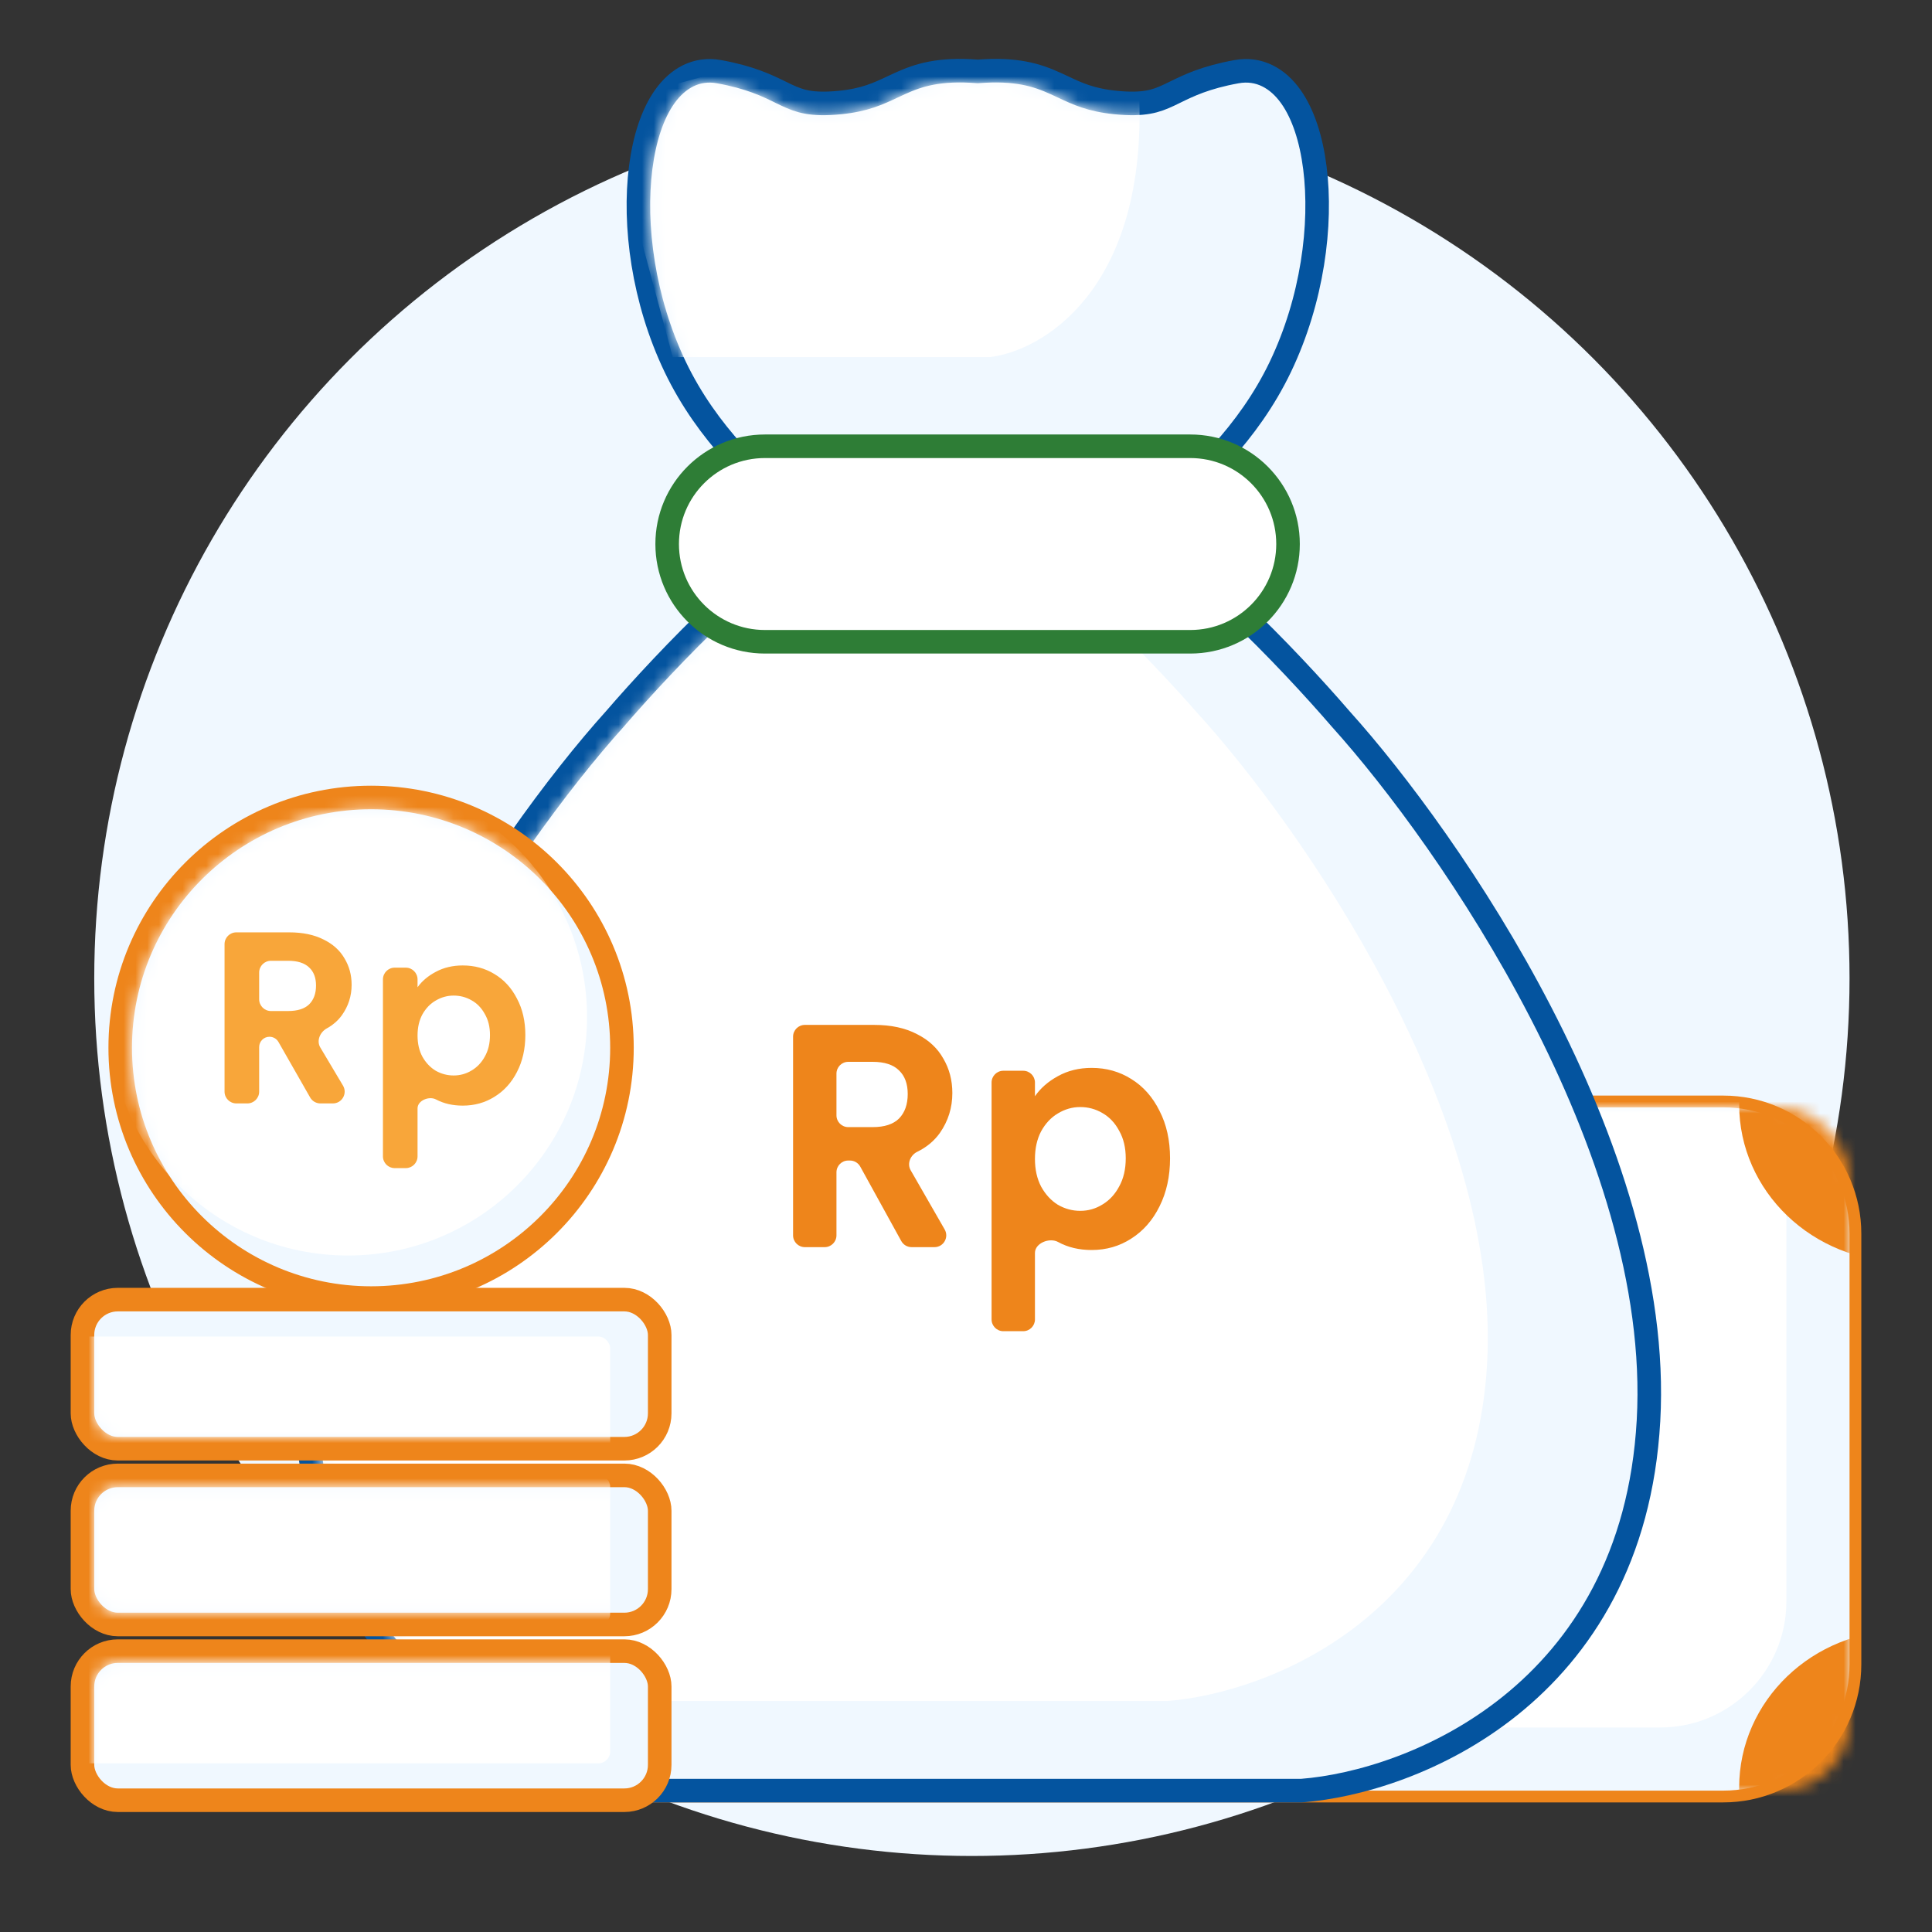 <svg width="164" height="164" viewBox="0 0 164 164" fill="none" xmlns="http://www.w3.org/2000/svg">
<rect x="0" y="0" width="164" height="164" fill="#333333" stroke="none"/>
<circle cx="82.5" cy="83.047" r="74.5" fill="#F0F8FF"/>
<path d="M52.493 93.5C46.297 93.5 41.274 98.523 41.274 104.719V141.28C41.274 147.476 46.297 152.499 52.493 152.499H146.281C152.477 152.499 157.5 147.476 157.5 141.28V104.719C157.5 98.523 152.477 93.5 146.281 93.5H52.493Z" fill="#F0F8FF" stroke="#EE851B"/>
<mask id="mask0_2274_28828" style="mask-type:alpha" maskUnits="userSpaceOnUse" x="41" y="94" width="116" height="58">
<rect x="41.774" y="94" width="115.225" height="57.999" rx="6" fill="#52CB58"/>
</mask>
<g mask="url(#mask0_2274_28828)">
<path d="M36.415 99.359C36.415 93.439 41.214 88.641 47.134 88.641H140.922C146.841 88.641 151.64 93.439 151.64 99.359V135.921C151.64 141.841 146.841 146.64 140.922 146.64H47.134C41.214 146.64 36.415 141.841 36.415 135.921V99.359Z" fill="white"/>
<ellipse cx="161.573" cy="93.749" rx="13.943" ry="13.365" fill="#EE851B"/>
<ellipse cx="37.759" cy="93.749" rx="13.943" ry="13.365" fill="#EE851B"/>
<ellipse cx="161.573" cy="151.746" rx="13.943" ry="13.365" fill="#EE851B"/>
<ellipse cx="37.759" cy="151.746" rx="13.943" ry="13.365" fill="#EE851B"/>
</g>
<path d="M64.652 116.771C63.857 116.771 63.212 116.126 63.212 115.33V114.872C63.212 113.823 64.062 112.972 65.111 112.972H68.371C69.475 112.972 70.371 113.868 70.371 114.972V132.44C70.371 133.544 69.475 134.44 68.371 134.44H68.093C66.989 134.44 66.093 133.544 66.093 132.44V118.212C66.093 117.416 65.448 116.771 64.652 116.771Z" fill="#EE851B"/>
<path d="M74.479 123.426C74.479 120.03 75.093 117.37 76.32 115.446C77.568 113.522 79.628 112.56 82.499 112.56C85.371 112.56 87.42 113.522 88.648 115.446C89.896 117.37 90.519 120.03 90.519 123.426C90.519 126.842 89.896 129.522 88.648 131.466C87.42 133.409 85.371 134.381 82.499 134.381C79.628 134.381 77.568 133.409 76.32 131.466C75.093 129.522 74.479 126.842 74.479 123.426ZM86.42 123.426C86.42 121.974 86.321 120.756 86.123 119.775C85.945 118.774 85.569 117.959 84.994 117.331C84.44 116.702 83.608 116.388 82.499 116.388C81.39 116.388 80.549 116.702 79.974 117.331C79.42 117.959 79.043 118.774 78.846 119.775C78.667 120.756 78.578 121.974 78.578 123.426C78.578 124.918 78.667 126.175 78.846 127.196C79.024 128.197 79.4 129.012 79.974 129.64C80.549 130.248 81.39 130.553 82.499 130.553C83.608 130.553 84.45 130.248 85.024 129.64C85.598 129.012 85.975 128.197 86.153 127.196C86.331 126.175 86.42 124.918 86.42 123.426Z" fill="#EE851B"/>
<path d="M93.683 123.426C93.683 120.03 94.296 117.37 95.524 115.446C96.772 113.522 98.831 112.56 101.703 112.56C104.574 112.56 106.624 113.522 107.852 115.446C109.099 117.37 109.723 120.03 109.723 123.426C109.723 126.842 109.099 129.522 107.852 131.466C106.624 133.409 104.574 134.381 101.703 134.381C98.831 134.381 96.772 133.409 95.524 131.466C94.296 129.522 93.683 126.842 93.683 123.426ZM105.624 123.426C105.624 121.974 105.525 120.756 105.327 119.775C105.149 118.774 104.772 117.959 104.198 117.331C103.644 116.702 102.812 116.388 101.703 116.388C100.594 116.388 99.752 116.702 99.178 117.331C98.624 117.959 98.247 118.774 98.049 119.775C97.871 120.756 97.782 121.974 97.782 123.426C97.782 124.918 97.871 126.175 98.049 127.196C98.227 128.197 98.604 129.012 99.178 129.64C99.752 130.248 100.594 130.553 101.703 130.553C102.812 130.553 103.653 130.248 104.228 129.64C104.802 129.012 105.178 128.197 105.357 127.196C105.535 126.175 105.624 124.918 105.624 123.426Z" fill="#EE851B"/>
<path d="M112.411 118.243C112.411 116.751 112.847 115.583 113.718 114.739C114.609 113.895 115.748 113.473 117.134 113.473C118.52 113.473 119.649 113.895 120.52 114.739C121.412 115.583 121.857 116.751 121.857 118.243C121.857 119.755 121.412 120.933 120.52 121.777C119.649 122.621 118.52 123.043 117.134 123.043C115.748 123.043 114.609 122.621 113.718 121.777C112.847 120.933 112.411 119.755 112.411 118.243ZM128.445 113.826C129.801 113.826 130.653 115.289 129.985 116.469L120.313 133.547C120.001 134.099 119.416 134.44 118.782 134.44C117.435 134.44 116.588 132.988 117.25 131.815L126.904 114.726C127.218 114.17 127.807 113.826 128.445 113.826ZM117.104 115.947C116.015 115.947 115.471 116.712 115.471 118.243C115.471 119.794 116.015 120.57 117.104 120.57C117.639 120.57 118.055 120.383 118.352 120.01C118.649 119.618 118.798 119.029 118.798 118.243C118.798 116.712 118.233 115.947 117.104 115.947ZM125.451 129.993C125.451 128.481 125.887 127.313 126.758 126.489C127.65 125.645 128.788 125.223 130.174 125.223C131.561 125.223 132.68 125.645 133.531 126.489C134.402 127.313 134.838 128.481 134.838 129.993C134.838 131.505 134.402 132.683 133.531 133.527C132.68 134.371 131.561 134.793 130.174 134.793C128.768 134.793 127.63 134.371 126.758 133.527C125.887 132.683 125.451 131.505 125.451 129.993ZM130.145 127.696C129.016 127.696 128.452 128.462 128.452 129.993C128.452 131.544 129.016 132.319 130.145 132.319C131.254 132.319 131.808 131.544 131.808 129.993C131.808 128.462 131.254 127.696 130.145 127.696Z" fill="#EE851B"/>
<path d="M110.424 152H110.463L110.502 151.997C115.161 151.633 122.171 149.629 128.197 144.793C134.256 139.931 139.285 132.231 139.935 120.589C140.583 108.982 136.312 96.624 130.796 85.956C125.274 75.277 118.443 66.176 113.815 61.039C111.686 58.569 108.26 54.843 104.878 51.672C103.186 50.087 101.487 48.623 99.956 47.522C99.19 46.972 98.45 46.501 97.761 46.15C97.168 45.847 96.569 45.61 95.995 45.508C96.17 45.34 96.389 45.144 96.654 44.916C96.978 44.638 97.338 44.338 97.74 44.004C98.006 43.783 98.29 43.547 98.593 43.292C101.583 40.781 105.949 36.858 108.686 31.139C111.409 25.45 112.233 19.084 111.614 14.231C111.306 11.814 110.628 9.678 109.563 8.187C108.472 6.659 106.899 5.735 104.966 6.085C102.319 6.564 100.885 7.266 99.749 7.823C99.573 7.909 99.404 7.991 99.24 8.069C98.651 8.346 98.131 8.553 97.469 8.67C96.801 8.789 95.941 8.826 94.683 8.701C92.603 8.494 91.455 7.954 90.234 7.379C90.024 7.28 89.811 7.18 89.592 7.081C88.018 6.368 86.286 5.807 83 6.063C79.714 5.807 77.982 6.368 76.408 7.081C76.189 7.18 75.976 7.28 75.766 7.379C74.545 7.954 73.397 8.494 71.317 8.701C70.059 8.826 69.199 8.789 68.531 8.67C67.869 8.553 67.349 8.346 66.76 8.069C66.596 7.991 66.427 7.909 66.251 7.823C65.115 7.266 63.681 6.564 61.034 6.085C59.101 5.735 57.528 6.659 56.437 8.187C55.372 9.678 54.694 11.814 54.386 14.231C53.767 19.084 54.591 25.45 57.314 31.139C60.051 36.858 64.417 40.781 67.407 43.292C67.71 43.547 67.994 43.783 68.26 44.004C68.662 44.338 69.022 44.638 69.346 44.916C69.611 45.144 69.83 45.34 70.005 45.508C69.431 45.61 68.832 45.847 68.239 46.15C67.55 46.501 66.81 46.972 66.044 47.522C64.513 48.623 62.814 50.087 61.122 51.672C57.74 54.843 54.314 58.569 52.185 61.039C47.557 66.176 40.726 75.277 35.204 85.956C29.688 96.624 25.417 108.982 26.065 120.589C26.715 132.231 31.744 139.931 37.803 144.793C43.829 149.629 50.839 151.633 55.498 151.997L55.537 152H55.576H82.968H83.032H110.424ZM95.242 45.37C95.242 45.37 95.245 45.371 95.249 45.374C95.244 45.371 95.242 45.37 95.242 45.37ZM70.758 45.37C70.758 45.37 70.756 45.371 70.751 45.374C70.756 45.371 70.758 45.37 70.758 45.37Z" fill="#F0F8FF" stroke="#04549F" stroke-width="2"/>
<mask id="mask1_2274_28828" style="mask-type:alpha" maskUnits="userSpaceOnUse" x="27" y="7" width="113" height="145">
<path d="M83.032 151V7.07C76.696 6.544 76.697 9.171 71.416 9.696C66.136 10.222 66.664 8.12 60.856 7.07C55.048 6.019 52.936 19.677 58.216 30.708C63.497 41.739 75.112 45.941 70.361 46.467C66.559 46.887 57.16 56.797 52.936 61.7C43.784 71.856 25.797 97.841 27.064 120.533C28.331 143.226 46.6 150.3 55.576 151H83.032Z" fill="#0683F9"/>
<path d="M82.969 151V7.07C89.305 6.544 89.305 9.171 94.585 9.696C99.865 10.222 99.337 8.12 105.145 7.07C110.953 6.019 113.065 19.677 107.785 30.708C102.504 41.739 90.888 45.941 95.641 46.467C99.442 46.887 108.841 56.797 113.065 61.7C122.217 71.856 140.204 97.841 138.937 120.533C137.67 143.226 119.401 150.3 110.425 151H82.969Z" fill="#0683F9"/>
</mask>
<g mask="url(#mask1_2274_28828)">
<path d="M99.074 144.391C107.624 143.733 125.027 137.085 126.234 115.759C127.441 94.434 110.307 70.014 101.589 60.47C97.565 55.863 88.612 46.549 84.991 46.154H60.91C57.289 46.549 48.336 55.863 44.312 60.47C35.594 70.014 18.46 94.434 19.667 115.759C20.874 137.085 38.277 143.733 46.827 144.391H99.074Z" fill="white"/>
<path d="M84.042 30.31H57.106L51.296 8.656C67.669 5.135 96.295 -7.4 96.718 8.656C97.14 24.712 88.443 29.782 84.042 30.31Z" fill="white"/>
</g>
<path d="M64.931 37.882C60.348 37.882 56.633 41.597 56.633 46.18C56.633 50.763 60.348 54.478 64.931 54.478H82.984H101.038C105.621 54.478 109.336 50.763 109.336 46.18C109.336 41.597 105.621 37.882 101.038 37.882H64.931Z" fill="white" stroke="#2E7D36" stroke-width="2"/>
<path d="M87.853 93.054C88.327 92.37 88.976 91.802 89.8 91.352C90.641 90.883 91.597 90.649 92.667 90.649C93.912 90.649 95.034 90.964 96.034 91.595C97.05 92.225 97.848 93.126 98.427 94.297C99.023 95.451 99.321 96.793 99.321 98.325C99.321 99.856 99.023 101.216 98.427 102.406C97.848 103.577 97.05 104.487 96.034 105.135C95.034 105.784 93.912 106.108 92.667 106.108C91.597 106.108 90.65 105.883 89.826 105.433C89.096 105.025 87.853 105.519 87.853 106.355V112C87.853 112.552 87.406 113 86.853 113H85.171C84.619 113 84.171 112.552 84.171 112V91.892C84.171 91.34 84.619 90.892 85.171 90.892H86.853C87.406 90.892 87.853 91.34 87.853 91.892V93.054ZM95.56 98.325C95.56 97.424 95.376 96.649 95.008 96C94.657 95.334 94.184 94.829 93.587 94.487C93.009 94.144 92.377 93.973 91.694 93.973C91.027 93.973 90.396 94.153 89.8 94.514C89.221 94.856 88.748 95.361 88.379 96.027C88.029 96.694 87.853 97.478 87.853 98.379C87.853 99.279 88.029 100.063 88.379 100.73C88.748 101.397 89.221 101.91 89.8 102.27C90.396 102.613 91.027 102.784 91.694 102.784C92.377 102.784 93.009 102.604 93.587 102.243C94.184 101.883 94.657 101.369 95.008 100.703C95.376 100.036 95.56 99.243 95.56 98.325Z" fill="#EE851B"/>
<path d="M77.381 105.865C77.016 105.865 76.681 105.666 76.505 105.347L73.025 99.031C72.849 98.712 72.513 98.513 72.149 98.513H72.004C71.451 98.513 71.004 98.961 71.004 99.513V104.865C71.004 105.417 70.556 105.865 70.004 105.865H68.321C67.769 105.865 67.321 105.417 67.321 104.865V88C67.321 87.448 67.769 87 68.321 87H74.213C75.633 87 76.843 87.261 77.842 87.784C78.842 88.288 79.587 88.982 80.078 89.865C80.586 90.73 80.841 91.703 80.841 92.784C80.841 94.027 80.49 95.153 79.789 96.162C79.309 96.84 78.669 97.374 77.869 97.766C77.281 98.053 76.977 98.77 77.303 99.338L80.191 104.367C80.574 105.033 80.092 105.865 79.324 105.865H77.381ZM71.004 94.676C71.004 95.228 71.451 95.676 72.004 95.676H74.081C75.081 95.676 75.826 95.432 76.317 94.946C76.808 94.441 77.053 93.748 77.053 92.865C77.053 92 76.808 91.333 76.317 90.865C75.826 90.378 75.081 90.135 74.081 90.135H72.004C71.451 90.135 71.004 90.583 71.004 91.135V94.676Z" fill="#EE851B"/>
<path d="M31.5 110.188C43.259 110.188 52.796 100.678 52.796 88.942C52.796 77.205 43.259 67.695 31.5 67.695C19.742 67.695 10.205 77.205 10.205 88.942C10.205 100.678 19.742 110.188 31.5 110.188Z" fill="#F0F8FF" stroke="#EE851B" stroke-width="2"/>
<mask id="mask2_2274_28828" style="mask-type:alpha" maskUnits="userSpaceOnUse" x="11" y="68" width="41" height="42">
<path d="M50.797 88.942C50.797 99.569 42.16 108.188 31.501 108.188C20.842 108.188 12.206 99.569 12.206 88.942C12.206 78.314 20.842 69.695 31.501 69.695C42.16 69.695 50.797 78.314 50.797 88.942Z" fill="white" stroke="#04549F" stroke-width="2"/>
</mask>
<g mask="url(#mask2_2274_28828)">
<ellipse cx="29.536" cy="86.329" rx="20.296" ry="20.247" fill="white"/>
</g>
<path d="M35.444 83.804C35.822 83.277 36.339 82.84 36.997 82.493C37.668 82.133 38.431 81.953 39.284 81.953C40.278 81.953 41.173 82.195 41.971 82.681C42.782 83.166 43.419 83.86 43.88 84.761C44.356 85.649 44.594 86.682 44.594 87.861C44.594 89.04 44.356 90.087 43.88 91.002C43.419 91.904 42.782 92.604 41.971 93.103C41.173 93.603 40.278 93.852 39.284 93.852C38.431 93.852 37.675 93.679 37.018 93.332C36.428 93.014 35.444 93.415 35.444 94.085V98.157C35.444 98.71 34.996 99.157 34.444 99.157H33.506C32.953 99.157 32.506 98.71 32.506 98.157V83.14C32.506 82.588 32.953 82.14 33.506 82.14H34.444C34.996 82.14 35.444 82.588 35.444 83.14V83.804ZM41.593 87.861C41.593 87.167 41.446 86.571 41.152 86.072C40.872 85.559 40.495 85.17 40.019 84.907C39.557 84.643 39.053 84.511 38.508 84.511C37.976 84.511 37.472 84.65 36.997 84.927C36.535 85.191 36.157 85.579 35.864 86.093C35.584 86.606 35.444 87.209 35.444 87.903C35.444 88.596 35.584 89.199 35.864 89.712C36.157 90.226 36.535 90.621 36.997 90.898C37.472 91.162 37.976 91.293 38.508 91.293C39.053 91.293 39.557 91.155 40.019 90.877C40.495 90.6 40.872 90.205 41.152 89.692C41.446 89.178 41.593 88.568 41.593 87.861Z" fill="#F8A63A"/>
<path d="M27.197 93.665C26.838 93.665 26.506 93.473 26.328 93.161L23.637 88.448C23.481 88.175 23.19 88.006 22.876 88.006C22.392 88.006 21.999 88.399 21.999 88.883V92.665C21.999 93.217 21.552 93.665 20.999 93.665H20.061C19.509 93.665 19.061 93.217 19.061 92.665V80.144C19.061 79.591 19.509 79.144 20.061 79.144H24.56C25.693 79.144 26.658 79.345 27.456 79.747C28.253 80.135 28.848 80.669 29.24 81.349C29.645 82.015 29.848 82.764 29.848 83.596C29.848 84.553 29.568 85.42 29.009 86.196C28.681 86.643 28.259 87.009 27.744 87.294C27.162 87.616 26.85 88.347 27.19 88.918L29.116 92.153C29.513 92.82 29.033 93.665 28.257 93.665H27.197ZM21.999 84.822C21.999 85.374 22.447 85.822 22.999 85.822H24.455C25.252 85.822 25.847 85.635 26.238 85.26C26.63 84.872 26.826 84.338 26.826 83.658C26.826 82.993 26.63 82.479 26.238 82.119C25.847 81.744 25.252 81.557 24.455 81.557H22.999C22.447 81.557 21.999 82.005 21.999 82.557V84.822Z" fill="#F8A63A"/>
<rect x="7" y="110.32" width="49" height="12.656" rx="3" fill="#F0F8FF" stroke="#EE851B" stroke-width="2"/>
<mask id="mask3_2274_28828" style="mask-type:alpha" maskUnits="userSpaceOnUse" x="8" y="111" width="47" height="11">
<rect x="8" y="111.319" width="47" height="10.656" rx="2" fill="#F0F8FF"/>
</mask>
<g mask="url(#mask3_2274_28828)">
<rect x="3.727" y="113.451" width="48.068" height="10.656" rx="1" fill="white"/>
</g>
<rect x="7" y="125.24" width="49" height="12.656" rx="3" fill="#F0F8FF" stroke="#EE851B" stroke-width="2"/>
<mask id="mask4_2274_28828" style="mask-type:alpha" maskUnits="userSpaceOnUse" x="8" y="126" width="47" height="11">
<rect x="8" y="126.24" width="47" height="10.656" rx="2" fill="#F0F8FF"/>
</mask>
<g mask="url(#mask4_2274_28828)">
<rect x="3.727" y="125.175" width="48.068" height="12.787" rx="1" fill="white"/>
</g>
<rect x="7" y="140.158" width="49" height="12.656" rx="3" fill="#F0F8FF" stroke="#EE851B" stroke-width="2"/>
<mask id="mask5_2274_28828" style="mask-type:alpha" maskUnits="userSpaceOnUse" x="8" y="141" width="47" height="11">
<rect x="8" y="141.159" width="47" height="10.656" rx="2" fill="#F0F8FF"/>
</mask>
<g mask="url(#mask5_2274_28828)">
<rect x="3.727" y="136.896" width="48.068" height="12.787" rx="1" fill="white"/>
</g>
</svg>
